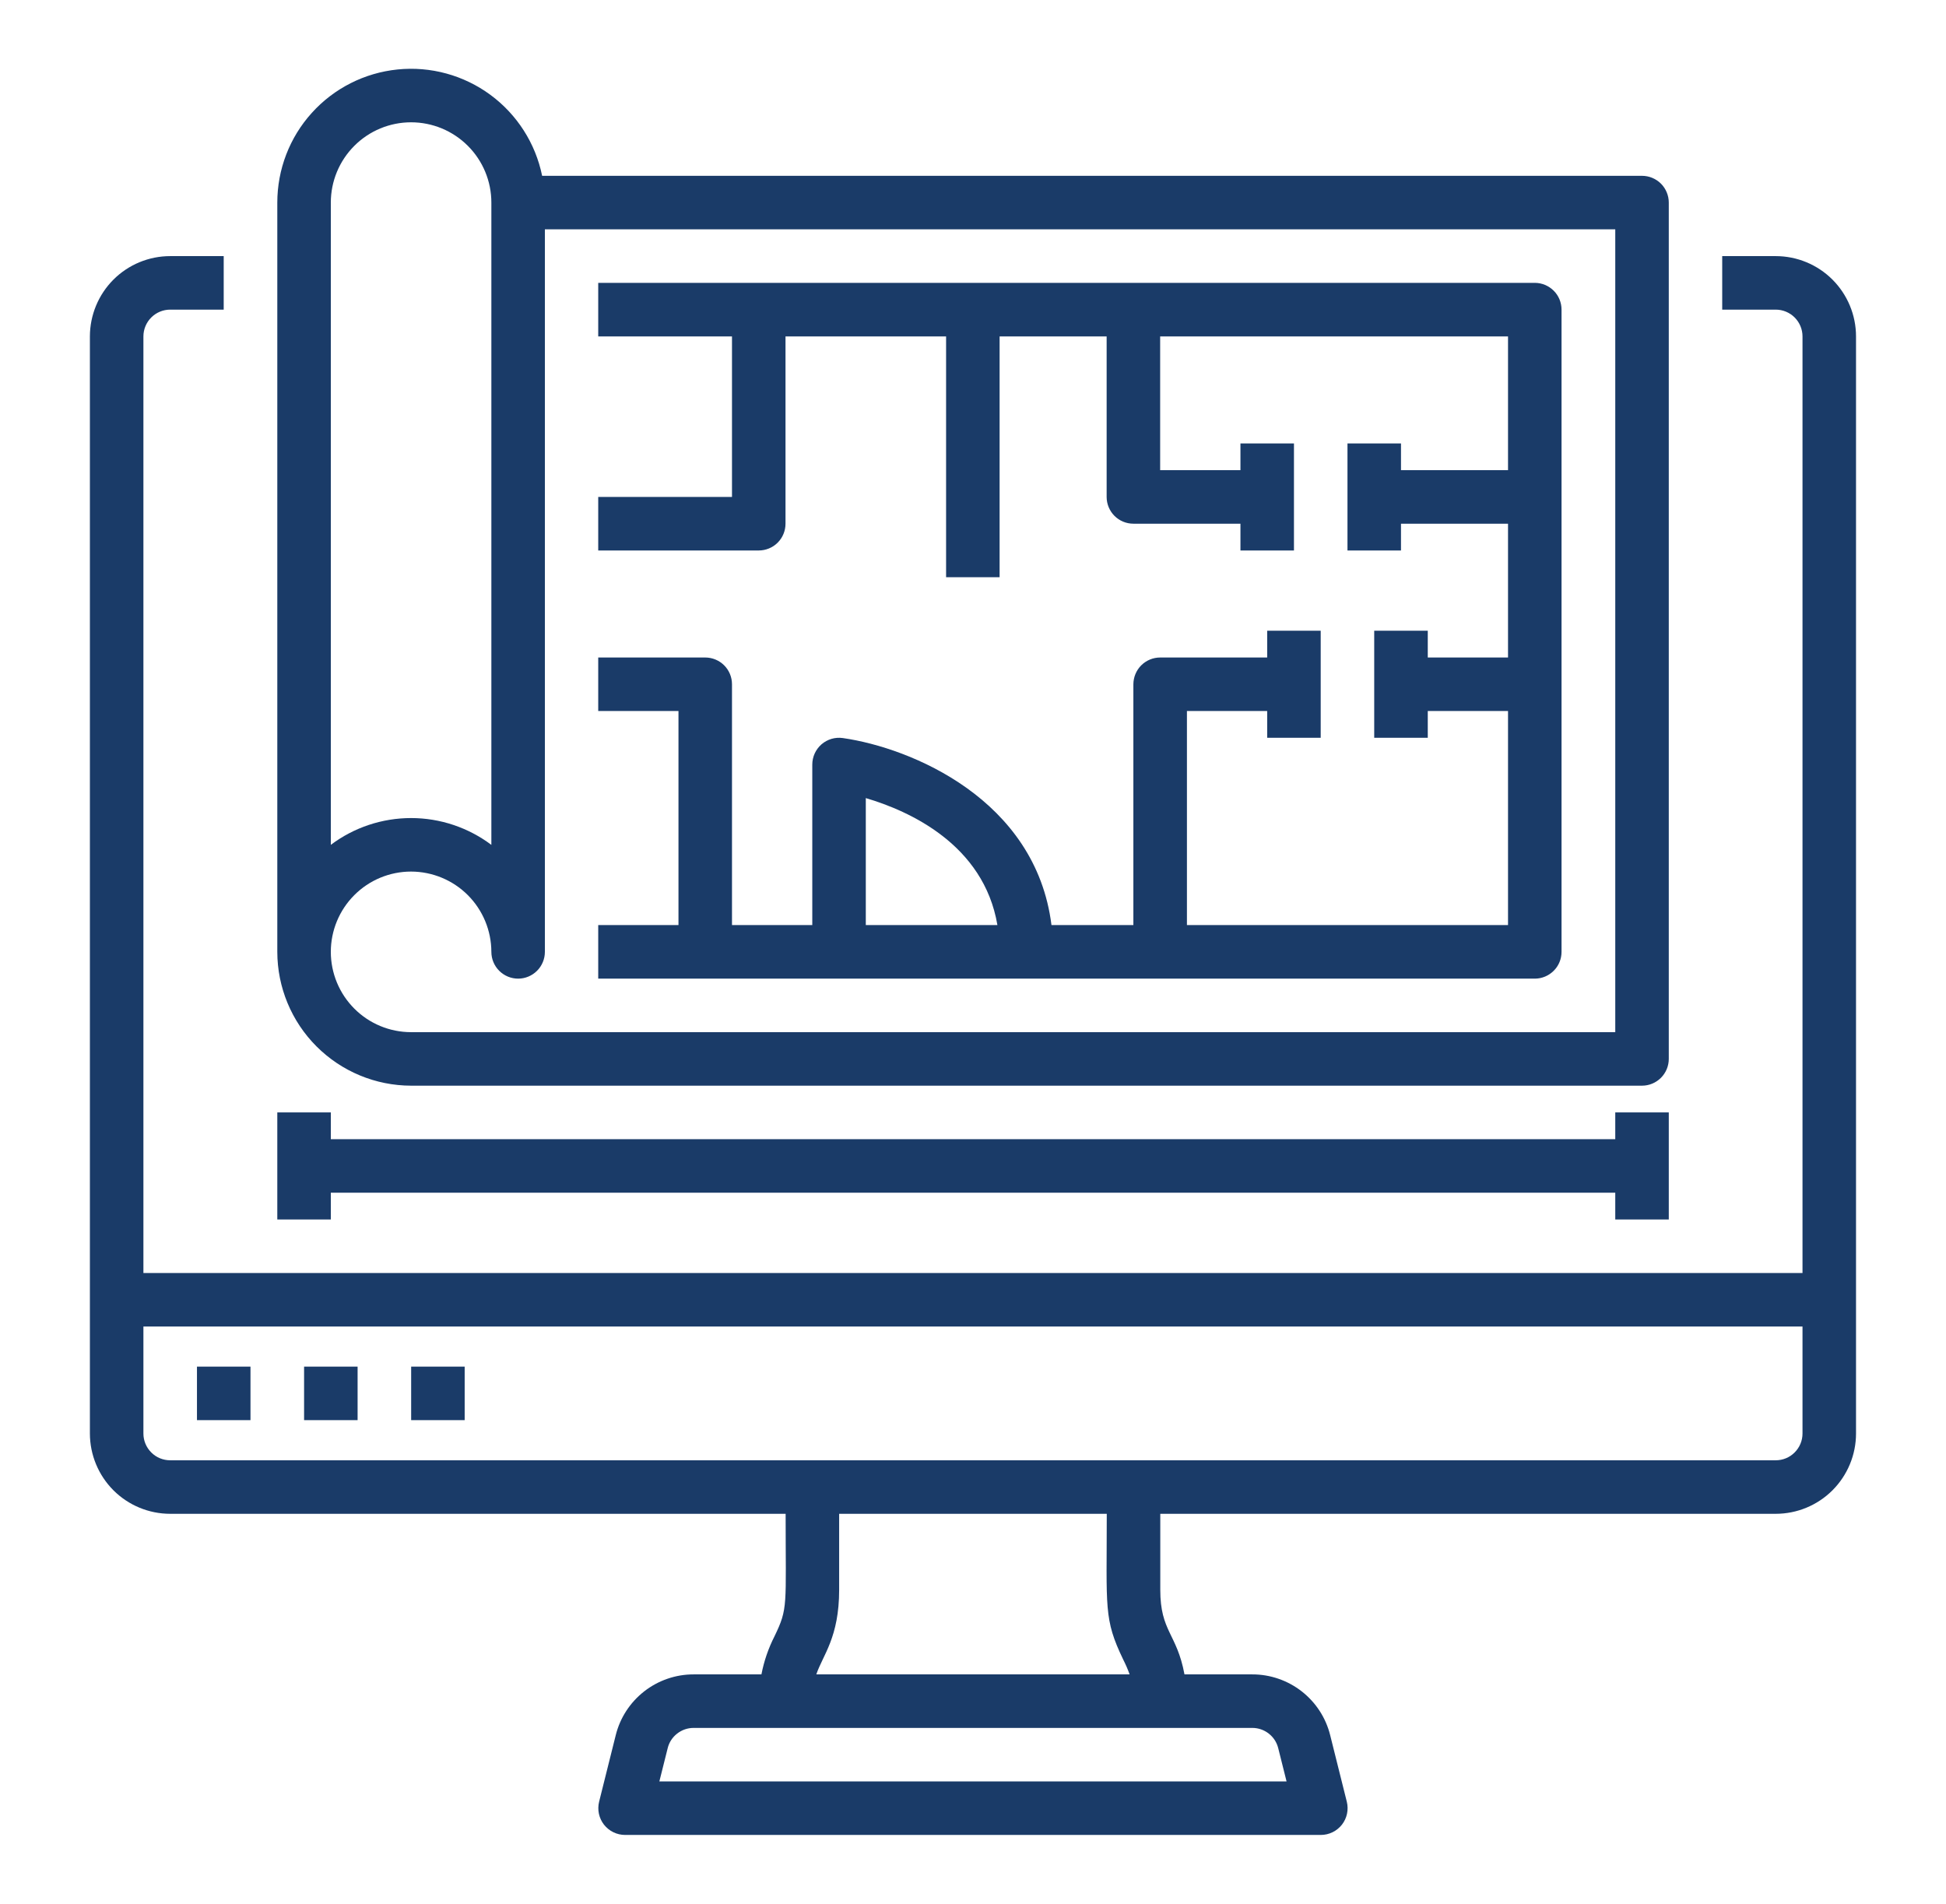 <?xml version="1.0" encoding="UTF-8"?> <svg xmlns="http://www.w3.org/2000/svg" width="46" height="45" viewBox="0 0 46 45" fill="none"><path d="M41.975 6.054H40.71V7.319H41.975C42.143 7.319 42.304 7.386 42.422 7.504C42.541 7.623 42.608 7.784 42.608 7.951V30.091H3.39V7.952C3.39 7.784 3.457 7.623 3.576 7.504C3.694 7.386 3.855 7.319 4.023 7.319H5.288V6.054H4.023C3.52 6.054 3.037 6.254 2.681 6.61C2.326 6.966 2.126 7.448 2.125 7.952V33.886C2.126 34.389 2.326 34.871 2.681 35.227C3.037 35.583 3.52 35.783 4.023 35.783H18.571C18.571 37.989 18.632 38.006 18.308 38.678C18.163 38.963 18.059 39.266 17.999 39.579H16.396C15.973 39.578 15.562 39.72 15.228 39.98C14.894 40.241 14.657 40.605 14.555 41.016L14.162 42.588C14.139 42.681 14.137 42.779 14.157 42.873C14.177 42.967 14.218 43.055 14.277 43.131C14.337 43.206 14.412 43.268 14.499 43.31C14.585 43.352 14.68 43.374 14.776 43.374H31.222C31.318 43.374 31.413 43.352 31.499 43.31C31.586 43.268 31.661 43.206 31.721 43.131C31.78 43.055 31.821 42.967 31.841 42.873C31.861 42.779 31.859 42.681 31.836 42.588L31.443 41.016C31.341 40.605 31.104 40.241 30.77 39.98C30.436 39.72 30.025 39.578 29.602 39.579H27.999C27.819 38.609 27.427 38.569 27.427 37.579V35.783H41.975C42.478 35.783 42.961 35.583 43.317 35.227C43.672 34.871 43.873 34.389 43.873 33.886V7.952C43.873 7.448 43.672 6.966 43.317 6.61C42.961 6.254 42.478 6.054 41.975 6.054ZM30.215 41.323L30.412 42.109H15.586L15.783 41.323C15.816 41.186 15.895 41.065 16.007 40.978C16.118 40.891 16.255 40.844 16.396 40.844H29.602C29.743 40.844 29.88 40.891 29.991 40.978C30.103 41.065 30.181 41.186 30.215 41.323ZM26.55 39.227C26.608 39.341 26.659 39.458 26.702 39.579H19.296C19.452 39.119 19.836 38.707 19.836 37.579V35.783H26.162C26.162 38.03 26.087 38.263 26.55 39.227ZM42.608 33.886C42.608 34.054 42.541 34.214 42.422 34.333C42.304 34.452 42.143 34.518 41.975 34.518H4.023C3.855 34.518 3.694 34.452 3.576 34.333C3.457 34.214 3.39 34.054 3.39 33.886V31.356H42.608V33.886Z" fill="#1A3B68"></path><path d="M4.656 32.304H5.921V33.569H4.656V32.304Z" fill="#1A3B68"></path><path d="M7.188 32.304H8.453V33.569H7.188V32.304Z" fill="#1A3B68"></path><path d="M9.719 32.304H10.984V33.569H9.719V32.304Z" fill="#1A3B68"></path><path d="M9.717 25.663H38.815C38.982 25.663 39.143 25.596 39.262 25.477C39.38 25.359 39.447 25.198 39.447 25.03V4.789C39.447 4.621 39.38 4.46 39.262 4.341C39.143 4.223 38.982 4.156 38.815 4.156H12.815C12.659 3.388 12.222 2.706 11.591 2.241C10.96 1.777 10.179 1.563 9.399 1.642C8.619 1.721 7.896 2.086 7.371 2.668C6.845 3.249 6.555 4.005 6.555 4.789V22.5C6.556 23.338 6.889 24.142 7.482 24.735C8.075 25.328 8.879 25.662 9.717 25.663ZM7.82 4.789C7.82 4.285 8.02 3.803 8.376 3.447C8.731 3.091 9.214 2.891 9.717 2.891C10.221 2.891 10.703 3.091 11.059 3.447C11.415 3.803 11.615 4.285 11.615 4.789V19.971C11.068 19.56 10.402 19.337 9.718 19.337C9.033 19.337 8.367 19.559 7.82 19.97V4.789ZM9.717 20.602C10.22 20.603 10.703 20.803 11.059 21.159C11.414 21.515 11.614 21.997 11.615 22.5C11.615 22.668 11.682 22.829 11.8 22.947C11.919 23.066 12.08 23.133 12.248 23.133C12.415 23.133 12.576 23.066 12.695 22.947C12.813 22.829 12.88 22.668 12.88 22.5V5.421H38.182V24.398H9.717C9.214 24.398 8.731 24.198 8.376 23.842C8.02 23.486 7.82 23.003 7.82 22.5C7.82 21.997 8.02 21.514 8.376 21.158C8.731 20.802 9.214 20.602 9.717 20.602Z" fill="#1A3B68"></path><path d="M36.28 23.133C36.447 23.133 36.608 23.066 36.727 22.947C36.846 22.829 36.912 22.668 36.912 22.5V7.319C36.912 7.151 36.846 6.99 36.727 6.872C36.608 6.753 36.447 6.686 36.28 6.686H14.141V7.952H17.303V11.747H14.141V13.012H17.936C18.104 13.012 18.265 12.945 18.383 12.827C18.502 12.708 18.568 12.547 18.568 12.379V7.952H22.364V13.644H23.629V7.952H26.159V11.747C26.159 11.915 26.226 12.075 26.344 12.194C26.463 12.313 26.624 12.379 26.791 12.379H29.322V13.012H30.587V10.482H29.322V11.114H27.424V7.952H35.647V11.114H33.117V10.482H31.852V13.012H33.117V12.379H35.647V15.542H33.75V14.909H32.484V17.44H33.75V16.807H35.647V21.867H28.057V16.807H29.954V17.44H31.219V14.909H29.954V15.542H27.424C27.256 15.542 27.096 15.609 26.977 15.727C26.858 15.846 26.792 16.007 26.791 16.175V21.867H24.855C24.484 18.894 21.532 17.676 19.923 17.446C19.833 17.433 19.742 17.44 19.655 17.465C19.568 17.491 19.488 17.535 19.419 17.594C19.351 17.654 19.296 17.727 19.258 17.81C19.221 17.892 19.201 17.982 19.201 18.072V21.867H17.303V16.175C17.303 16.007 17.237 15.846 17.118 15.727C17 15.609 16.839 15.542 16.671 15.542H14.141V16.807H16.038V21.867H14.141V23.133H36.28ZM20.466 18.865C21.486 19.166 23.254 19.957 23.577 21.867H20.466V18.865Z" fill="#1A3B68"></path><path d="M7.82 28.193H38.182V28.826H39.447V26.295H38.182V26.928H7.82V26.295H6.555V28.826H7.82V28.193Z" fill="#1A3B68"></path></svg> 